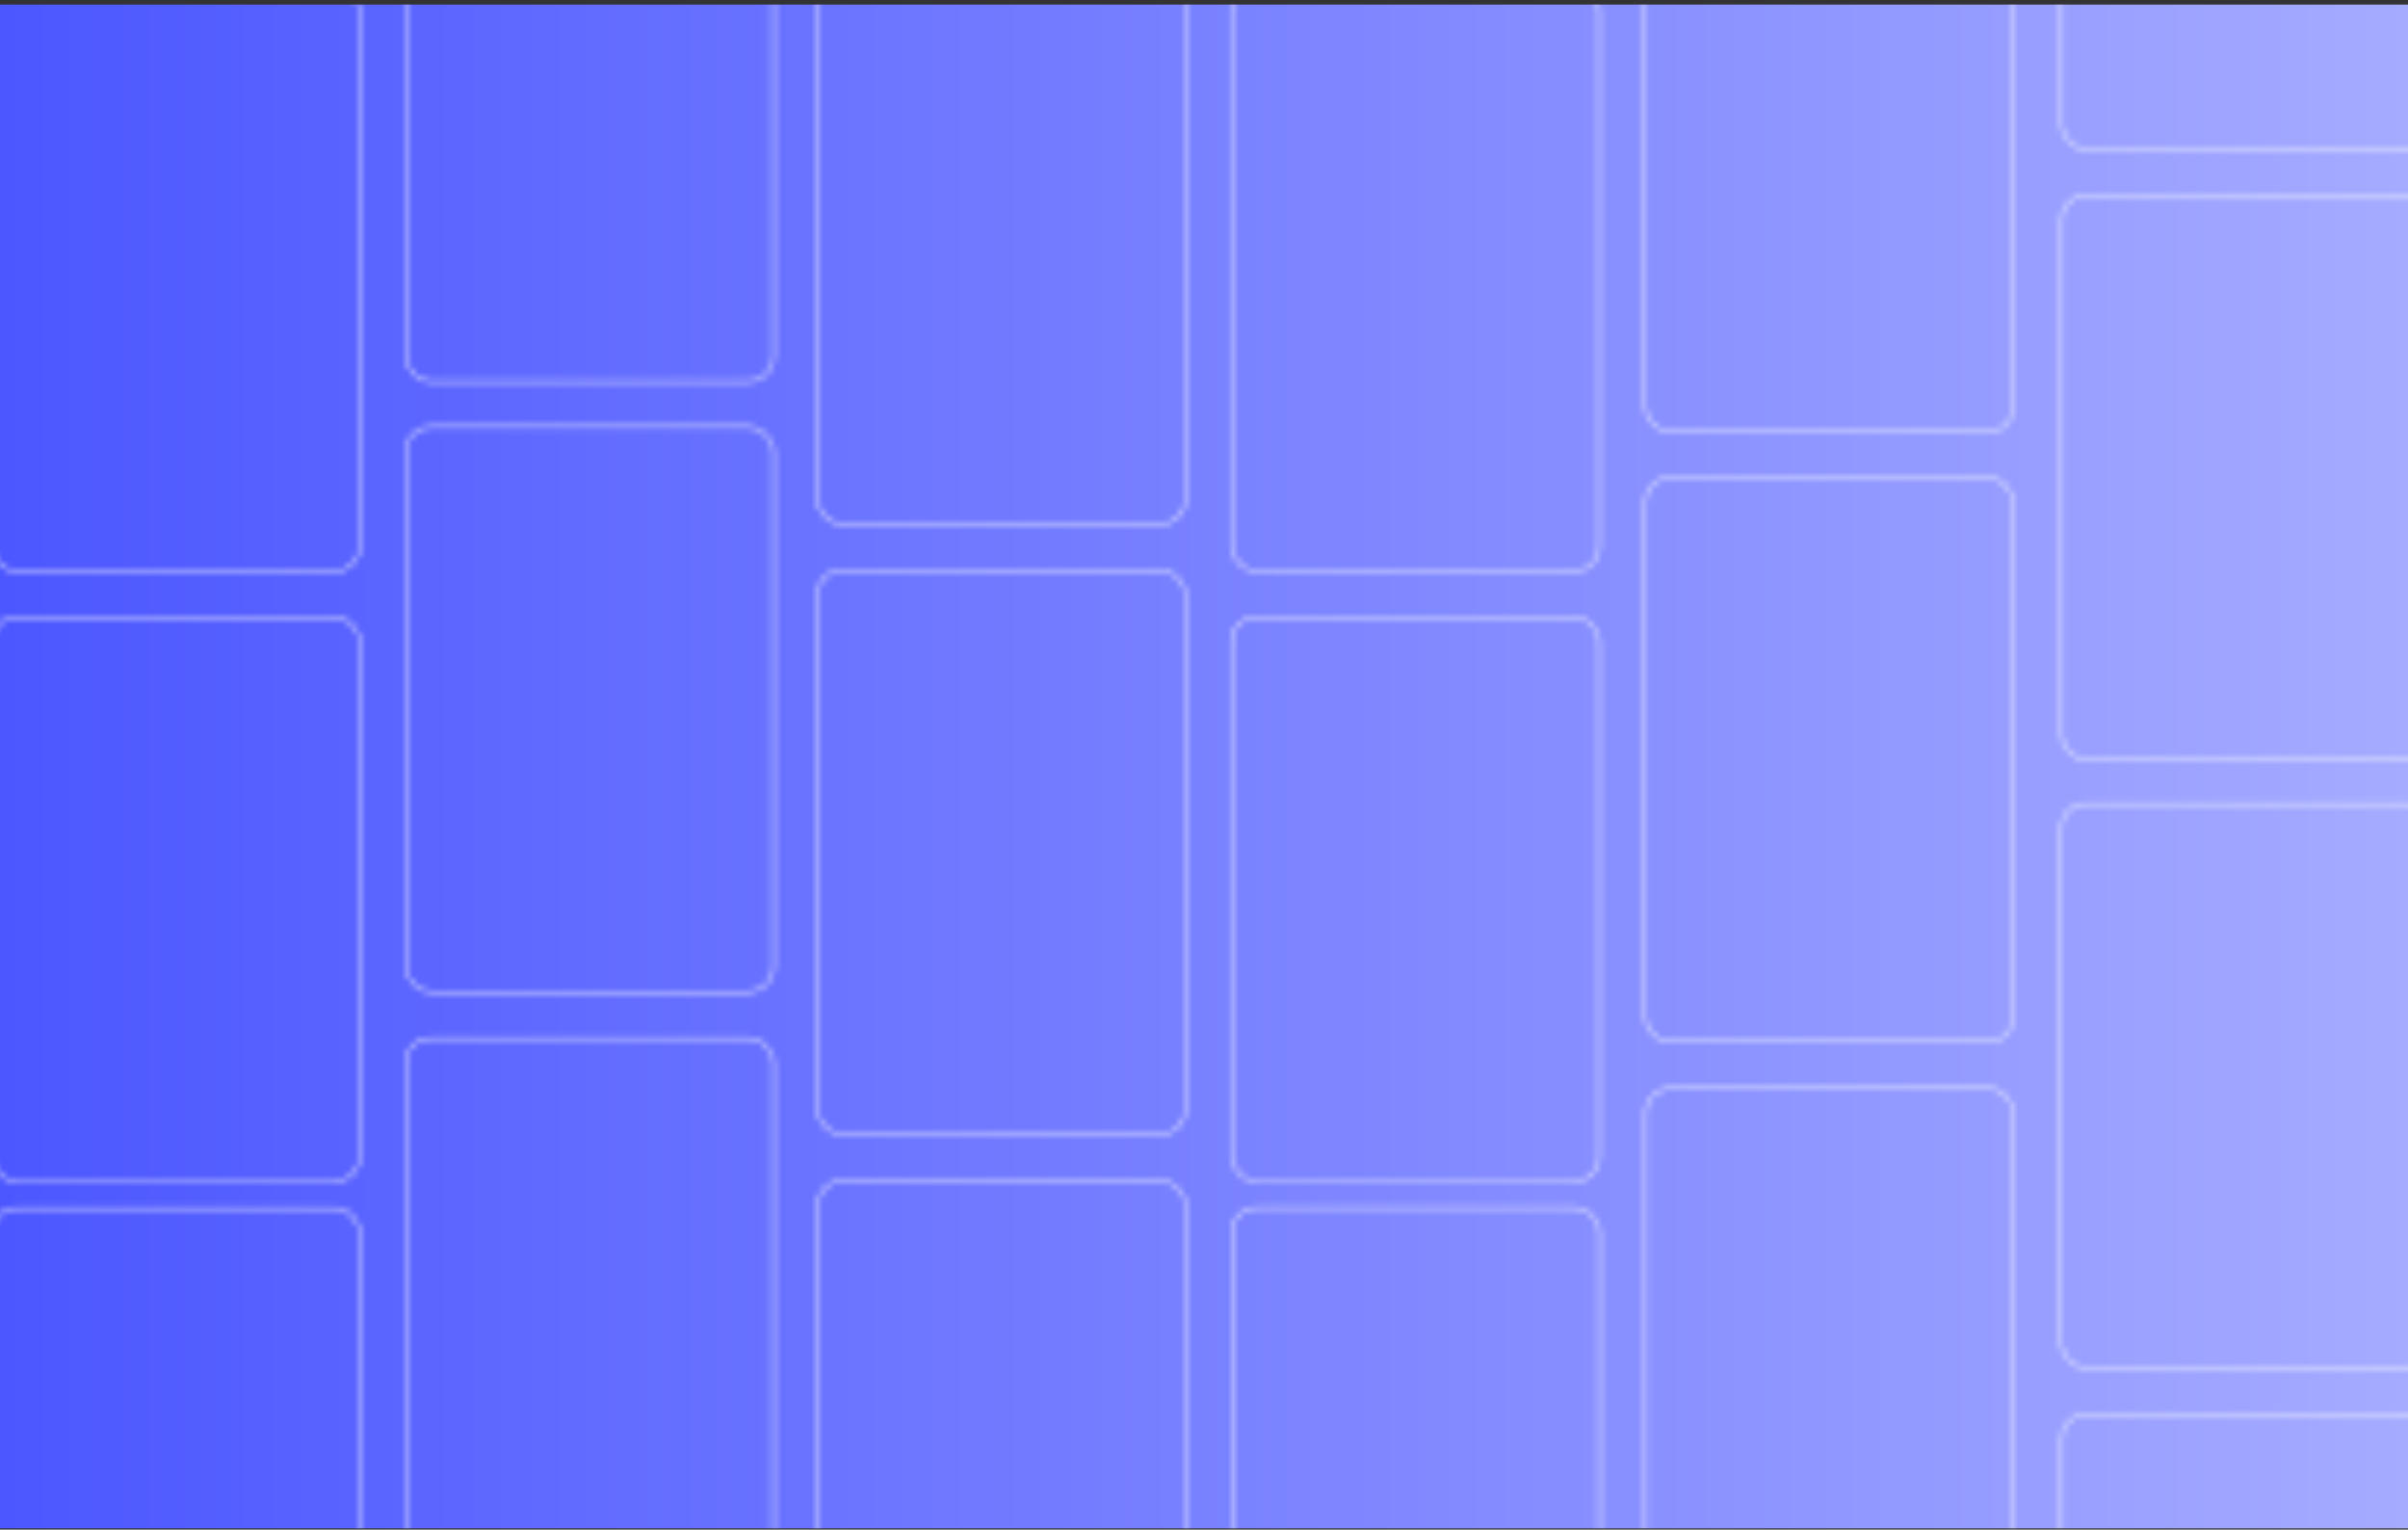 <?xml version="1.0" encoding="UTF-8"?>
<svg xmlns="http://www.w3.org/2000/svg" width="411" height="261" viewBox="0 0 411 261" fill="none">
  <rect x="0" y="0" width="411" height="261" fill="#333333" stroke="none"/>
  <rect y="0.784" width="411" height="260" fill="url(#paint0_linear_772_10368)"></rect>
  <mask id="mask0_772_10368" style="mask-type:alpha" maskUnits="userSpaceOnUse" x="-143" y="-176" width="698" height="685">
    <g opacity="0.8">
      <rect x="280.821" y="81.498" width="62.816" height="96.283" rx="4.262" stroke="white" stroke-width="0.4"></rect>
      <rect x="280.879" y="185.716" width="62.816" height="96.283" rx="4.262" stroke="white" stroke-width="0.4"></rect>
      <rect x="69.232" y="72.896" width="62.816" height="96.283" rx="4.262" stroke="white" stroke-width="0.4"></rect>
      <rect x="280.821" y="-22.623" width="62.816" height="96.283" rx="4.262" stroke="white" stroke-width="0.4"></rect>
      <rect x="69.232" y="-31.225" width="62.816" height="96.283" rx="4.262" stroke="white" stroke-width="0.4"></rect>
      <rect x="69.232" y="177.15" width="62.816" height="96.283" rx="4.262" stroke="white" stroke-width="0.4"></rect>
      <rect x="210.168" y="-2.254" width="62.816" height="99.701" rx="4.262" stroke="white" stroke-width="0.4"></rect>
      <rect x="210.226" y="206.084" width="62.816" height="99.701" rx="4.262" stroke="white" stroke-width="0.4"></rect>
      <rect x="-1.42" y="-2.254" width="62.816" height="99.701" rx="4.262" stroke="white" stroke-width="0.4"></rect>
      <rect x="-1.42" y="206.121" width="62.816" height="99.701" rx="4.262" stroke="white" stroke-width="0.4"></rect>
      <rect x="139.505" y="-6.868" width="62.816" height="96.283" rx="4.262" stroke="white" stroke-width="0.4"></rect>
      <rect x="139.562" y="201.471" width="62.816" height="96.283" rx="4.262" stroke="white" stroke-width="0.4"></rect>
      <rect x="210.168" y="105.284" width="62.816" height="96.283" rx="4.262" stroke="white" stroke-width="0.4"></rect>
      <rect x="-1.42" y="105.284" width="62.816" height="96.283" rx="4.262" stroke="white" stroke-width="0.4"></rect>
      <rect x="139.505" y="97.253" width="62.816" height="96.283" rx="4.262" stroke="white" stroke-width="0.4"></rect>
      <rect x="351.79" y="137.104" width="62.816" height="96.283" rx="4.262" stroke="white" stroke-width="0.4"></rect>
      <rect x="351.847" y="241.322" width="62.816" height="96.283" rx="4.262" stroke="white" stroke-width="0.4"></rect>
      <rect x="351.847" y="33.322" width="62.816" height="96.283" rx="4.262" stroke="white" stroke-width="0.4"></rect>
      <rect x="351.847" y="-70.798" width="62.816" height="96.283" rx="4.262" stroke="white" stroke-width="0.4"></rect>
    </g>
  </mask>
  <g mask="url(#mask0_772_10368)">
    <rect y="0.784" width="411" height="260" fill="white"></rect>
  </g>
  <defs>
    <linearGradient id="paint0_linear_772_10368" x1="0" y1="130.784" x2="411" y2="130.784" gradientUnits="userSpaceOnUse">
      <stop stop-color="#4C57FF"></stop>
      <stop offset="1" stop-color="#A5ABFF"></stop>
    </linearGradient>
  </defs>
</svg>
